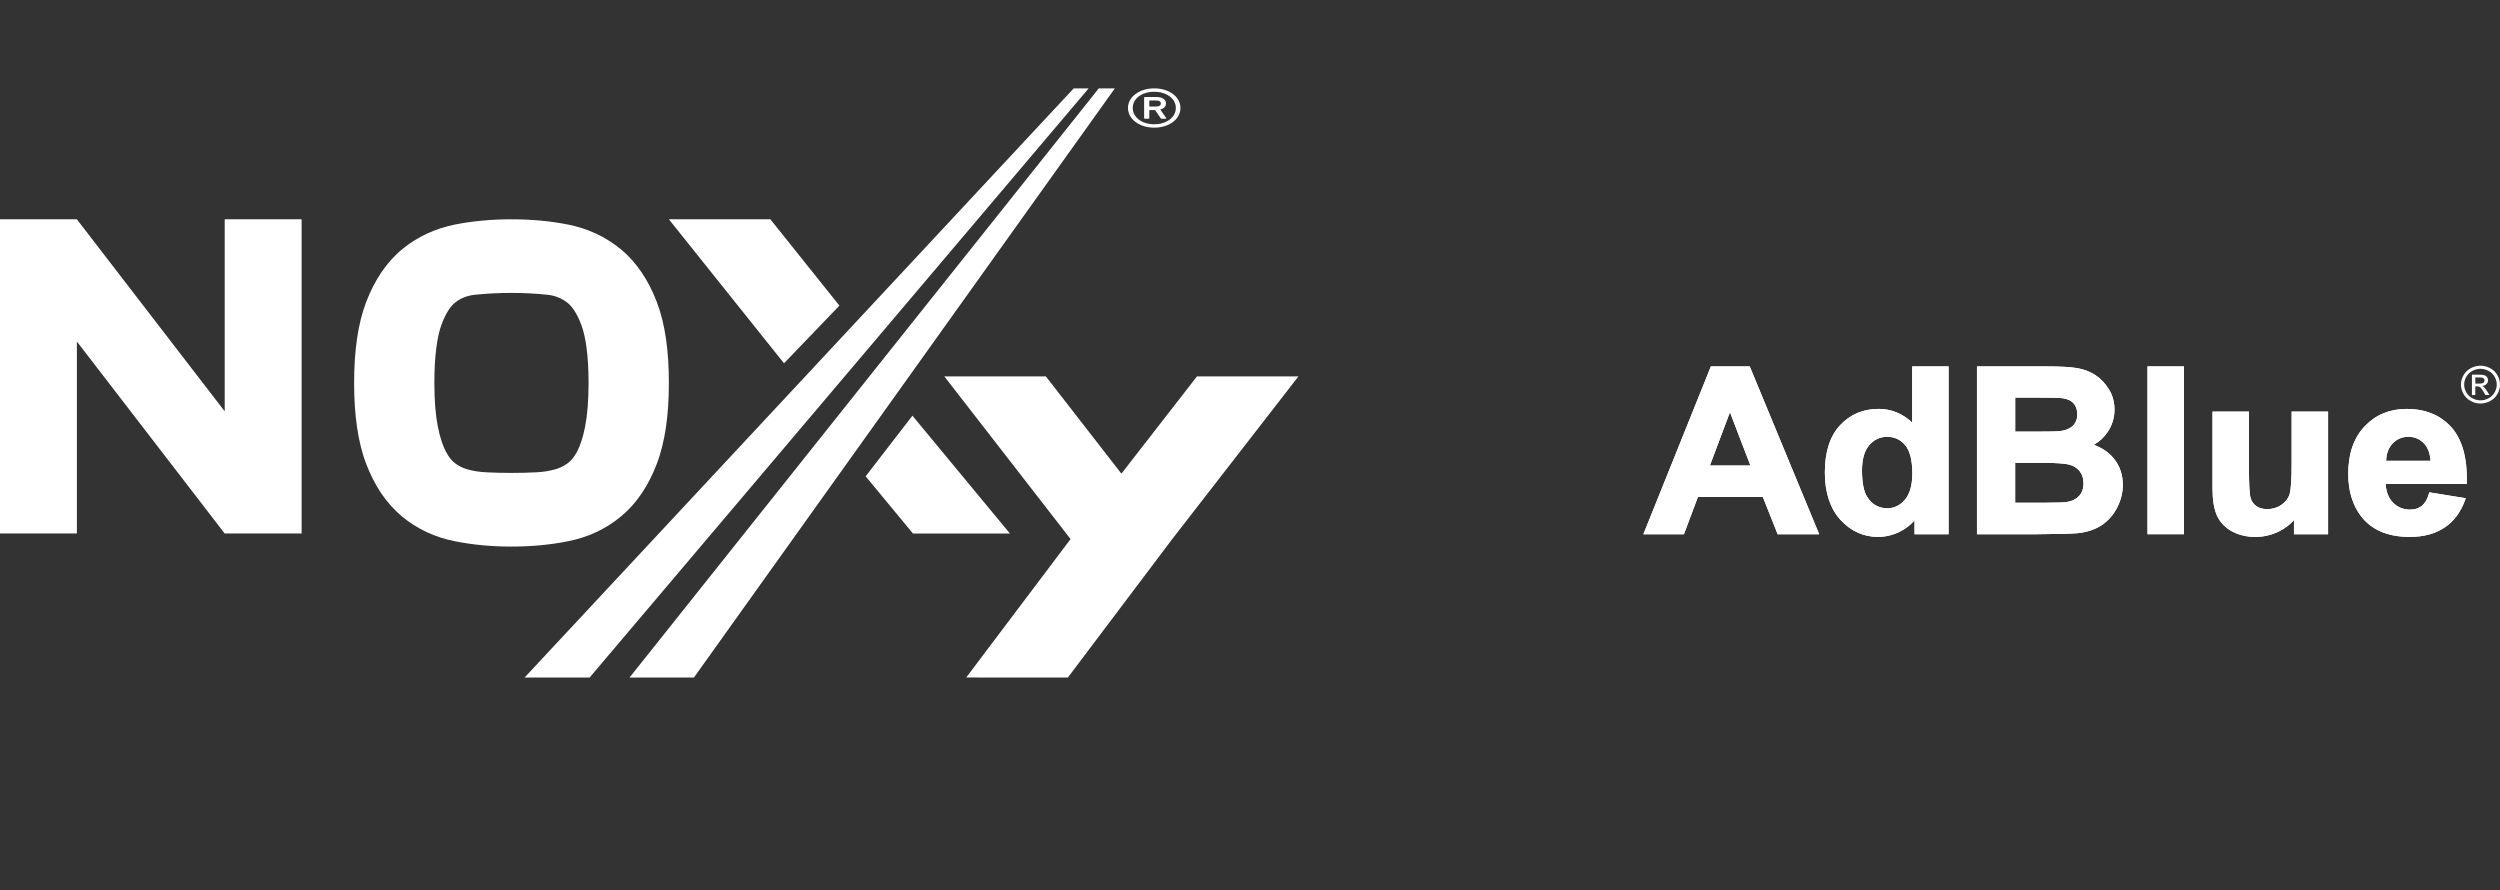 <?xml version="1.0" encoding="utf-8"?>
<!-- Generator: Adobe Illustrator 16.0.0, SVG Export Plug-In . SVG Version: 6.00 Build 0)  -->
<!DOCTYPE svg PUBLIC "-//W3C//DTD SVG 1.1//EN" "http://www.w3.org/Graphics/SVG/1.1/DTD/svg11.dtd">
<svg version="1.1" id="Layer_1" xmlns="http://www.w3.org/2000/svg" xmlns:xlink="http://www.w3.org/1999/xlink" x="0px" y="0px"
	 width="185.34px" height="66px" viewBox="23.039 0 185.34 66" enable-background="new 23.039 0 185.34 66" xml:space="preserve">
<rect x="23.039" y="0" width="185.34" height="66" fill="#333333" stroke="none"/>
<g>
	<path fill="#FFFFFF" d="M157.688,39.464h-2.758l-1.098-2.763h-5.02l-1.035,2.763h-2.689l4.891-12.156h2.682L157.688,39.464z
		 M153.02,34.654l-1.73-4.511l-1.695,4.511H153.02z"/>
	<path fill="#FFFFFF" d="M149.805,34.512h3.002l-1.517-3.953L149.805,34.512z M153.232,34.798h-3.851l1.905-5.069L153.232,34.798z
		 M155.031,39.32h2.437l-4.909-11.869h-2.478l-4.776,11.869h2.369l1.036-2.764h5.224L155.031,39.32z M157.906,39.606h-3.078
		l-1.1-2.762h-4.813l-1.035,2.762h-3.008l5.004-12.441h2.883L157.906,39.606z"/>
	<path fill="#FFFFFF" d="M157.688,39.464h-2.758l-1.098-2.763h-5.02l-1.035,2.763h-2.689l4.891-12.156h2.682L157.688,39.464z
		 M153.02,34.654l-1.73-4.511l-1.695,4.511H153.02z"/>
	<path fill="#FFFFFF" d="M149.805,34.512h3.002l-1.517-3.953L149.805,34.512z M153.232,34.798h-3.851l1.905-5.069L153.232,34.798z
		 M155.031,39.32h2.437l-4.909-11.869h-2.478l-4.776,11.869h2.369l1.036-2.764h5.224L155.031,39.32z M157.906,39.606h-3.078
		l-1.1-2.762h-4.813l-1.035,2.762h-3.008l5.004-12.441h2.883L157.906,39.606z"/>
	<path fill="#FFFFFF" d="M167.354,39.463h-2.231V38.17c-0.372,0.504-0.81,0.878-1.317,1.124c-0.505,0.245-1.014,0.368-1.527,0.368
		c-1.047,0-1.94-0.407-2.686-1.223c-0.742-0.815-1.117-1.953-1.117-3.41c0-1.495,0.363-2.63,1.086-3.405
		c0.726-0.775,1.645-1.167,2.752-1.167c1.015,0,1.894,0.411,2.637,1.23v-4.379h2.404V39.463z M160.934,34.871
		c0,0.938,0.135,1.617,0.403,2.039c0.386,0.607,0.929,0.912,1.625,0.912c0.554,0,1.024-0.229,1.414-0.684
		c0.386-0.457,0.581-1.139,0.581-2.045c0-1.01-0.189-1.74-0.564-2.185c-0.375-0.444-0.858-0.668-1.449-0.668
		c-0.569,0-1.047,0.222-1.432,0.661C161.126,33.339,160.934,33.996,160.934,34.871z"/>
	<path fill="#FFFFFF" d="M162.943,32.385c-0.526,0-0.959,0.2-1.319,0.609c-0.36,0.41-0.543,1.041-0.543,1.875
		c0,0.908,0.128,1.571,0.381,1.966c0.36,0.567,0.853,0.844,1.499,0.844c0.512,0,0.938-0.208,1.301-0.632
		c0.363-0.43,0.549-1.087,0.549-1.953c0-0.973-0.18-1.677-0.531-2.094C163.928,32.586,163.491,32.385,162.943,32.385z
		 M162.961,37.965c-0.749,0-1.338-0.33-1.751-0.979c-0.285-0.449-0.425-1.141-0.425-2.117c0-0.904,0.206-1.599,0.613-2.063
		c0.414-0.471,0.935-0.709,1.545-0.709c0.633,0,1.16,0.242,1.565,0.719c0.396,0.473,0.599,1.237,0.599,2.277
		c0,0.934-0.209,1.652-0.616,2.135C164.072,37.719,163.559,37.965,162.961,37.965z M162.313,30.602
		c-1.059,0-1.947,0.376-2.641,1.119c-0.697,0.745-1.049,1.858-1.049,3.308c0,1.414,0.363,2.53,1.079,3.315
		c0.713,0.779,1.579,1.174,2.575,1.174c0.488,0,0.98-0.118,1.463-0.354c0.482-0.234,0.908-0.598,1.262-1.077l0.27-0.364v1.597h1.936
		V27.451h-2.109v4.616l-0.259-0.286C164.127,30.998,163.277,30.602,162.313,30.602z M162.275,39.805
		c-1.084,0-2.023-0.427-2.795-1.27c-0.766-0.842-1.154-2.021-1.154-3.507c0-1.523,0.378-2.702,1.125-3.5
		c0.752-0.805,1.715-1.214,2.859-1.214c0.939,0,1.775,0.341,2.49,1.014v-4.163h2.7v12.443h-2.526v-1.023
		c-0.324,0.357-0.692,0.639-1.102,0.839C163.35,39.677,162.813,39.805,162.275,39.805z"/>
	<path fill="#FFFFFF" d="M167.354,39.463h-2.231V38.17c-0.372,0.504-0.81,0.878-1.317,1.124c-0.505,0.245-1.014,0.368-1.527,0.368
		c-1.047,0-1.94-0.407-2.686-1.223c-0.742-0.815-1.117-1.953-1.117-3.41c0-1.495,0.363-2.63,1.086-3.405
		c0.726-0.775,1.645-1.167,2.752-1.167c1.015,0,1.894,0.411,2.637,1.23v-4.379h2.404V39.463z M160.934,34.871
		c0,0.938,0.135,1.617,0.403,2.039c0.386,0.607,0.929,0.912,1.625,0.912c0.554,0,1.024-0.229,1.414-0.684
		c0.386-0.457,0.581-1.139,0.581-2.045c0-1.01-0.189-1.74-0.564-2.185c-0.375-0.444-0.858-0.668-1.449-0.668
		c-0.569,0-1.047,0.222-1.432,0.661C161.126,33.339,160.934,33.996,160.934,34.871z"/>
	<path fill="#FFFFFF" d="M162.943,32.385c-0.526,0-0.959,0.2-1.319,0.609c-0.36,0.41-0.543,1.041-0.543,1.875
		c0,0.908,0.128,1.571,0.381,1.966c0.36,0.567,0.853,0.844,1.499,0.844c0.512,0,0.938-0.208,1.301-0.632
		c0.363-0.43,0.549-1.087,0.549-1.953c0-0.973-0.18-1.677-0.531-2.094C163.928,32.586,163.491,32.385,162.943,32.385z
		 M162.961,37.965c-0.749,0-1.338-0.33-1.751-0.979c-0.285-0.449-0.425-1.141-0.425-2.117c0-0.904,0.206-1.599,0.613-2.063
		c0.414-0.471,0.935-0.709,1.545-0.709c0.633,0,1.16,0.242,1.565,0.719c0.396,0.473,0.599,1.237,0.599,2.277
		c0,0.934-0.209,1.652-0.616,2.135C164.072,37.719,163.559,37.965,162.961,37.965z M162.313,30.602
		c-1.059,0-1.947,0.376-2.641,1.119c-0.697,0.745-1.049,1.858-1.049,3.308c0,1.414,0.363,2.53,1.079,3.315
		c0.713,0.779,1.579,1.174,2.575,1.174c0.488,0,0.98-0.118,1.463-0.354c0.482-0.234,0.908-0.598,1.262-1.077l0.27-0.364v1.597h1.936
		V27.451h-2.109v4.616l-0.259-0.286C164.127,30.998,163.277,30.602,162.313,30.602z M162.275,39.805
		c-1.084,0-2.023-0.427-2.795-1.27c-0.766-0.842-1.154-2.021-1.154-3.507c0-1.523,0.378-2.702,1.125-3.5
		c0.752-0.805,1.715-1.214,2.859-1.214c0.939,0,1.775,0.341,2.49,1.014v-4.163h2.7v12.443h-2.526v-1.023
		c-0.324,0.357-0.692,0.639-1.102,0.839C163.35,39.677,162.813,39.805,162.275,39.805z"/>
	<path fill="#FFFFFF" d="M169.752,27.307h5.02c0.992,0,1.735,0.04,2.224,0.122c0.487,0.08,0.924,0.246,1.31,0.501
		c0.385,0.255,0.705,0.592,0.961,1.015c0.258,0.422,0.387,0.898,0.387,1.421c0,0.569-0.159,1.092-0.475,1.569
		c-0.318,0.475-0.748,0.831-1.289,1.069c0.762,0.215,1.354,0.584,1.764,1.101c0.412,0.521,0.617,1.132,0.617,1.834
		c0,0.553-0.131,1.09-0.397,1.614c-0.267,0.521-0.63,0.938-1.088,1.248c-0.459,0.313-1.026,0.505-1.702,0.579
		c-0.42,0.042-1.441,0.07-3.059,0.081h-4.272L169.752,27.307z M172.288,29.331v2.811h1.662c0.987,0,1.603-0.014,1.84-0.042
		c0.435-0.049,0.776-0.193,1.024-0.434c0.248-0.241,0.369-0.557,0.369-0.951c0-0.376-0.104-0.682-0.316-0.917
		c-0.217-0.235-0.535-0.376-0.956-0.425c-0.252-0.028-0.974-0.042-2.167-0.042H172.288z M172.288,34.166v3.249h2.344
		c0.916,0,1.495-0.024,1.741-0.074c0.376-0.065,0.684-0.229,0.92-0.483c0.236-0.258,0.357-0.604,0.357-1.033
		c0-0.365-0.094-0.674-0.276-0.928c-0.185-0.256-0.446-0.442-0.792-0.558c-0.344-0.116-1.096-0.173-2.248-0.173H172.288
		L172.288,34.166z"/>
	<path fill="#FFFFFF" d="M172.438,31.999h1.513c0.976,0,1.589-0.014,1.823-0.042c0.397-0.044,0.713-0.177,0.937-0.393
		c0.22-0.213,0.328-0.491,0.328-0.849c0-0.345-0.093-0.614-0.283-0.822c-0.19-0.207-0.479-0.334-0.86-0.377
		c-0.242-0.026-0.965-0.041-2.149-0.041h-1.308V31.999z M173.95,32.285h-1.81v-3.097h1.604c1.213,0,1.927,0.014,2.185,0.044
		c0.455,0.051,0.809,0.209,1.049,0.47c0.234,0.26,0.354,0.601,0.354,1.013c0,0.432-0.137,0.786-0.413,1.052
		c-0.272,0.263-0.646,0.423-1.112,0.474C175.561,32.271,174.951,32.285,173.95,32.285z M172.438,37.271h2.196
		c0.919,0,1.478-0.023,1.708-0.07c0.344-0.061,0.625-0.207,0.84-0.44c0.213-0.229,0.319-0.545,0.319-0.935
		c0-0.332-0.083-0.617-0.25-0.848c-0.164-0.23-0.405-0.4-0.717-0.504c-0.324-0.109-1.063-0.166-2.201-0.166h-1.897v2.963H172.438z
		 M174.634,37.559h-2.493v-3.537h2.192c1.187,0,1.938,0.06,2.298,0.181c0.371,0.127,0.662,0.331,0.864,0.612
		c0.2,0.28,0.301,0.619,0.301,1.011c0,0.462-0.131,0.843-0.394,1.127c-0.26,0.282-0.598,0.461-1.004,0.53
		C176.15,37.533,175.586,37.559,174.634,37.559z M169.9,39.32h4.125c1.566-0.01,2.619-0.039,3.041-0.081
		c0.646-0.07,1.197-0.258,1.634-0.553c0.434-0.295,0.782-0.697,1.038-1.196c0.255-0.5,0.384-1.022,0.384-1.55
		c0-0.669-0.198-1.257-0.587-1.749c-0.389-0.49-0.957-0.844-1.686-1.048l-0.385-0.109l0.364-0.16
		c0.512-0.226,0.923-0.569,1.226-1.018c0.299-0.45,0.449-0.951,0.449-1.491c0-0.497-0.123-0.95-0.365-1.348
		c-0.248-0.409-0.547-0.727-0.916-0.97c-0.367-0.243-0.789-0.403-1.252-0.479c-0.471-0.079-1.211-0.119-2.199-0.119H169.9V39.32z
		 M174.025,39.606h-4.422V27.165h5.168c1.019,0,1.754,0.041,2.248,0.124c0.506,0.083,0.967,0.258,1.369,0.522
		c0.399,0.266,0.738,0.623,1.004,1.063c0.271,0.442,0.407,0.944,0.407,1.493c0,0.596-0.168,1.149-0.497,1.646
		c-0.269,0.401-0.615,0.725-1.035,0.963c0.633,0.232,1.137,0.582,1.502,1.042c0.431,0.543,0.647,1.189,0.647,1.924
		c0,0.571-0.138,1.136-0.413,1.676c-0.277,0.543-0.66,0.982-1.136,1.305c-0.478,0.323-1.074,0.526-1.771,0.602
		C176.659,39.567,175.625,39.596,174.025,39.606z"/>
	<path fill="#FFFFFF" d="M169.752,27.307h5.02c0.992,0,1.735,0.04,2.224,0.122c0.487,0.08,0.924,0.246,1.31,0.501
		c0.385,0.255,0.705,0.592,0.961,1.015c0.258,0.422,0.387,0.898,0.387,1.421c0,0.569-0.159,1.092-0.475,1.569
		c-0.318,0.475-0.748,0.831-1.289,1.069c0.762,0.215,1.354,0.584,1.764,1.101c0.412,0.521,0.617,1.132,0.617,1.834
		c0,0.553-0.131,1.09-0.397,1.614c-0.267,0.521-0.63,0.938-1.088,1.248c-0.459,0.313-1.026,0.505-1.702,0.579
		c-0.42,0.042-1.441,0.07-3.059,0.081h-4.272L169.752,27.307z M172.288,29.331v2.811h1.662c0.987,0,1.603-0.014,1.84-0.042
		c0.435-0.049,0.776-0.193,1.024-0.434c0.248-0.241,0.369-0.557,0.369-0.951c0-0.376-0.104-0.682-0.316-0.917
		c-0.217-0.235-0.535-0.376-0.956-0.425c-0.252-0.028-0.974-0.042-2.167-0.042H172.288z M172.288,34.166v3.249h2.344
		c0.916,0,1.495-0.024,1.741-0.074c0.376-0.065,0.684-0.229,0.92-0.483c0.236-0.258,0.357-0.604,0.357-1.033
		c0-0.365-0.094-0.674-0.276-0.928c-0.185-0.256-0.446-0.442-0.792-0.558c-0.344-0.116-1.096-0.173-2.248-0.173H172.288
		L172.288,34.166z"/>
	<path fill="#FFFFFF" d="M172.438,31.999h1.513c0.976,0,1.589-0.014,1.823-0.042c0.397-0.044,0.713-0.177,0.937-0.393
		c0.22-0.213,0.328-0.491,0.328-0.849c0-0.345-0.093-0.614-0.283-0.822c-0.19-0.207-0.479-0.334-0.86-0.377
		c-0.242-0.026-0.965-0.041-2.149-0.041h-1.308V31.999z M173.95,32.285h-1.81v-3.097h1.604c1.213,0,1.927,0.014,2.185,0.044
		c0.455,0.051,0.809,0.209,1.049,0.47c0.234,0.26,0.354,0.601,0.354,1.013c0,0.432-0.137,0.786-0.413,1.052
		c-0.272,0.263-0.646,0.423-1.112,0.474C175.561,32.271,174.951,32.285,173.95,32.285z M172.438,37.271h2.196
		c0.919,0,1.478-0.023,1.708-0.07c0.344-0.061,0.625-0.207,0.84-0.44c0.213-0.229,0.319-0.545,0.319-0.935
		c0-0.332-0.083-0.617-0.25-0.848c-0.164-0.23-0.405-0.4-0.717-0.504c-0.324-0.109-1.063-0.166-2.201-0.166h-1.897v2.963H172.438z
		 M174.634,37.559h-2.493v-3.537h2.192c1.187,0,1.938,0.06,2.298,0.181c0.371,0.127,0.662,0.331,0.864,0.612
		c0.2,0.28,0.301,0.619,0.301,1.011c0,0.462-0.131,0.843-0.394,1.127c-0.26,0.282-0.598,0.461-1.004,0.53
		C176.15,37.533,175.586,37.559,174.634,37.559z M169.9,39.32h4.125c1.566-0.01,2.619-0.039,3.041-0.081
		c0.646-0.07,1.197-0.258,1.634-0.553c0.434-0.295,0.782-0.697,1.038-1.196c0.255-0.5,0.384-1.022,0.384-1.55
		c0-0.669-0.198-1.257-0.587-1.749c-0.389-0.49-0.957-0.844-1.686-1.048l-0.385-0.109l0.364-0.16
		c0.512-0.226,0.923-0.569,1.226-1.018c0.299-0.45,0.449-0.951,0.449-1.491c0-0.497-0.123-0.95-0.365-1.348
		c-0.248-0.409-0.547-0.727-0.916-0.97c-0.367-0.243-0.789-0.403-1.252-0.479c-0.471-0.079-1.211-0.119-2.199-0.119H169.9V39.32z
		 M174.025,39.606h-4.422V27.165h5.168c1.019,0,1.754,0.041,2.248,0.124c0.506,0.083,0.967,0.258,1.369,0.522
		c0.399,0.266,0.738,0.623,1.004,1.063c0.271,0.442,0.407,0.944,0.407,1.493c0,0.596-0.168,1.149-0.497,1.646
		c-0.269,0.401-0.615,0.725-1.035,0.963c0.633,0.232,1.137,0.582,1.502,1.042c0.431,0.543,0.647,1.189,0.647,1.924
		c0,0.571-0.138,1.136-0.413,1.676c-0.277,0.543-0.66,0.982-1.136,1.305c-0.478,0.323-1.074,0.526-1.771,0.602
		C176.659,39.567,175.625,39.596,174.025,39.606z"/>
	<path fill="#FFFFFF" d="M184.799,27.307h-2.404v12.156h2.404V27.307z"/>
	<path fill="#FFFFFF" d="M182.542,39.32h2.11V27.452h-2.11V39.32z M184.947,39.605h-2.701V27.164h2.701V39.605z"/>
	<path fill="#FFFFFF" d="M184.799,27.307h-2.404v12.156h2.404V27.307z"/>
	<path fill="#FFFFFF" d="M182.542,39.32h2.11V27.452h-2.11V39.32z M184.947,39.605h-2.701V27.164h2.701V39.605z"/>
	<path fill="#FFFFFF" d="M193.253,39.463v-1.318c-0.333,0.47-0.769,0.84-1.306,1.113c-0.541,0.268-1.11,0.404-1.709,0.404
		c-0.613,0-1.159-0.131-1.645-0.389c-0.484-0.26-0.836-0.625-1.055-1.095c-0.217-0.47-0.324-1.122-0.324-1.95v-5.57h2.404v4.045
		c0,1.24,0.045,1.998,0.136,2.278c0.088,0.277,0.248,0.499,0.481,0.663c0.234,0.164,0.533,0.244,0.893,0.244
		c0.411,0,0.779-0.108,1.104-0.326c0.324-0.221,0.547-0.49,0.668-0.813c0.119-0.326,0.181-1.119,0.181-2.378v-3.713h2.405v8.804
		H193.253L193.253,39.463z"/>
	<path fill="#FFFFFF" d="M187.363,30.801v5.426c0,0.806,0.104,1.442,0.311,1.892c0.206,0.439,0.539,0.785,0.992,1.029
		c0.463,0.244,0.992,0.369,1.572,0.369c0.57,0,1.123-0.131,1.641-0.389c0.514-0.26,0.936-0.617,1.253-1.065l0.271-0.38v1.637h1.937
		v-8.52h-2.11v3.57c0,1.287-0.062,2.08-0.188,2.427c-0.129,0.347-0.372,0.644-0.722,0.88c-0.348,0.235-0.748,0.353-1.189,0.353
		c-0.393,0-0.722-0.091-0.979-0.271c-0.26-0.182-0.439-0.43-0.537-0.736c-0.094-0.293-0.141-1.053-0.141-2.32v-3.902H187.363z
		 M190.236,39.806c-0.629,0-1.207-0.138-1.713-0.405c-0.51-0.275-0.887-0.665-1.121-1.163c-0.223-0.487-0.336-1.163-0.336-2.01
		v-5.712h2.701v4.188c0,1.221,0.043,1.973,0.129,2.236c0.078,0.249,0.217,0.439,0.428,0.588c0.203,0.145,0.475,0.216,0.804,0.216
		c0.381,0,0.724-0.101,1.021-0.3c0.303-0.205,0.502-0.449,0.611-0.742c0.115-0.31,0.172-1.094,0.172-2.33v-3.855h2.702v9.092h-2.53
		v-1.045c-0.301,0.332-0.666,0.609-1.09,0.822C191.453,39.664,190.855,39.806,190.236,39.806z"/>
	<path fill="#FFFFFF" d="M193.253,39.463v-1.318c-0.333,0.47-0.769,0.84-1.306,1.113c-0.541,0.268-1.11,0.404-1.709,0.404
		c-0.613,0-1.159-0.131-1.645-0.389c-0.484-0.26-0.836-0.625-1.055-1.095c-0.217-0.47-0.324-1.122-0.324-1.95v-5.57h2.404v4.045
		c0,1.24,0.045,1.998,0.136,2.278c0.088,0.277,0.248,0.499,0.481,0.663c0.234,0.164,0.533,0.244,0.893,0.244
		c0.411,0,0.779-0.108,1.104-0.326c0.324-0.221,0.547-0.49,0.668-0.813c0.119-0.326,0.181-1.119,0.181-2.378v-3.713h2.405v8.804
		H193.253L193.253,39.463z"/>
	<path fill="#FFFFFF" d="M187.363,30.801v5.426c0,0.806,0.104,1.442,0.311,1.892c0.206,0.439,0.539,0.785,0.992,1.029
		c0.463,0.244,0.992,0.369,1.572,0.369c0.57,0,1.123-0.131,1.641-0.389c0.514-0.26,0.936-0.617,1.253-1.065l0.271-0.38v1.637h1.937
		v-8.52h-2.11v3.57c0,1.287-0.062,2.08-0.188,2.427c-0.129,0.347-0.372,0.644-0.722,0.88c-0.348,0.235-0.748,0.353-1.189,0.353
		c-0.393,0-0.722-0.091-0.979-0.271c-0.26-0.182-0.439-0.43-0.537-0.736c-0.094-0.293-0.141-1.053-0.141-2.32v-3.902H187.363z
		 M190.236,39.806c-0.629,0-1.207-0.138-1.713-0.405c-0.51-0.275-0.887-0.665-1.121-1.163c-0.223-0.487-0.336-1.163-0.336-2.01
		v-5.712h2.701v4.188c0,1.221,0.043,1.973,0.129,2.236c0.078,0.249,0.217,0.439,0.428,0.588c0.203,0.145,0.475,0.216,0.804,0.216
		c0.381,0,0.724-0.101,1.021-0.3c0.303-0.205,0.502-0.449,0.611-0.742c0.115-0.31,0.172-1.094,0.172-2.33v-3.855h2.702v9.092h-2.53
		v-1.045c-0.301,0.332-0.666,0.609-1.09,0.822C191.453,39.664,190.855,39.806,190.236,39.806z"/>
	<path fill="#FFFFFF" d="M203.245,36.662l2.399,0.387c-0.312,0.852-0.797,1.502-1.461,1.945c-0.664,0.447-1.498,0.666-2.498,0.666
		c-1.58,0-2.75-0.498-3.508-1.5c-0.602-0.799-0.902-1.813-0.902-3.033c0-1.46,0.395-2.602,1.184-3.43
		c0.786-0.826,1.782-1.239,2.986-1.239c1.355,0,2.422,0.433,3.205,1.299c0.779,0.866,1.156,2.19,1.121,3.976h-6.029
		c0.017,0.689,0.21,1.229,0.58,1.611c0.373,0.384,0.838,0.576,1.39,0.576c0.378,0,0.692-0.1,0.95-0.296
		C202.919,37.424,203.115,37.104,203.245,36.662z M203.382,34.307c-0.017-0.676-0.196-1.189-0.538-1.54s-0.759-0.526-1.251-0.526
		c-0.526,0-0.959,0.186-1.3,0.557c-0.343,0.369-0.512,0.872-0.507,1.508H203.382z"/>
	<path fill="#FFFFFF" d="M199.936,34.164h3.293c-0.039-0.565-0.203-1.002-0.492-1.298c-0.316-0.323-0.689-0.482-1.144-0.482
		c-0.483,0-0.872,0.167-1.19,0.511C200.111,33.208,199.956,33.635,199.936,34.164z M203.534,34.451h-3.894l-0.002-0.142
		c-0.007-0.673,0.178-1.21,0.545-1.607c0.369-0.402,0.844-0.604,1.409-0.604c0.532,0,0.99,0.192,1.358,0.571
		c0.367,0.375,0.561,0.925,0.578,1.635L203.534,34.451z M201.445,30.601c-1.155,0-2.123,0.402-2.877,1.193
		c-0.76,0.795-1.145,1.917-1.145,3.333c0,1.184,0.293,2.176,0.872,2.949c0.736,0.971,1.845,1.441,3.392,1.441
		c0.967,0,1.779-0.217,2.412-0.643c0.592-0.395,1.043-0.971,1.344-1.713l-2.094-0.338c-0.137,0.403-0.336,0.711-0.593,0.911
		c-0.286,0.22-0.637,0.329-1.045,0.329c-0.593,0-1.096-0.209-1.496-0.625c-0.394-0.404-0.603-0.977-0.62-1.703l-0.005-0.146h6.036
		c0.01-1.67-0.355-2.926-1.087-3.739C203.788,31.022,202.747,30.601,201.445,30.601z M201.686,39.805
		c-1.623,0-2.845-0.523-3.629-1.559c-0.617-0.824-0.93-1.873-0.93-3.118c0-1.491,0.412-2.679,1.225-3.528
		c0.811-0.853,1.852-1.284,3.094-1.284c1.392,0,2.507,0.453,3.316,1.347c0.803,0.89,1.192,2.261,1.16,4.074l-0.003,0.141h-6.021
		c0.037,0.584,0.217,1.043,0.535,1.369c0.34,0.354,0.771,0.533,1.278,0.533c0.345,0,0.625-0.088,0.858-0.268
		c0.234-0.182,0.412-0.48,0.533-0.889l0.035-0.123l2.704,0.437l-0.059,0.161c-0.32,0.88-0.83,1.557-1.517,2.016
		C203.586,39.572,202.717,39.805,201.686,39.805z"/>
	<path fill="#FFFFFF" d="M203.245,36.662l2.399,0.387c-0.312,0.852-0.797,1.502-1.461,1.945c-0.664,0.447-1.498,0.666-2.498,0.666
		c-1.58,0-2.75-0.498-3.508-1.5c-0.602-0.799-0.902-1.813-0.902-3.033c0-1.46,0.395-2.602,1.184-3.43
		c0.786-0.826,1.782-1.239,2.986-1.239c1.355,0,2.422,0.433,3.205,1.299c0.779,0.866,1.156,2.19,1.121,3.976h-6.029
		c0.017,0.689,0.21,1.229,0.58,1.611c0.373,0.384,0.838,0.576,1.39,0.576c0.378,0,0.692-0.1,0.95-0.296
		C202.919,37.424,203.115,37.104,203.245,36.662z M203.382,34.307c-0.017-0.676-0.196-1.189-0.538-1.54s-0.759-0.526-1.251-0.526
		c-0.526,0-0.959,0.186-1.3,0.557c-0.343,0.369-0.512,0.872-0.507,1.508H203.382z"/>
	<path fill="#FFFFFF" d="M199.936,34.164h3.293c-0.039-0.565-0.203-1.002-0.492-1.298c-0.316-0.323-0.689-0.482-1.144-0.482
		c-0.483,0-0.872,0.167-1.19,0.511C200.111,33.208,199.956,33.635,199.936,34.164z M203.534,34.451h-3.894l-0.002-0.142
		c-0.007-0.673,0.178-1.21,0.545-1.607c0.369-0.402,0.844-0.604,1.409-0.604c0.532,0,0.99,0.192,1.358,0.571
		c0.367,0.375,0.561,0.925,0.578,1.635L203.534,34.451z M201.445,30.601c-1.155,0-2.123,0.402-2.877,1.193
		c-0.76,0.795-1.145,1.917-1.145,3.333c0,1.184,0.293,2.176,0.872,2.949c0.736,0.971,1.845,1.441,3.392,1.441
		c0.967,0,1.779-0.217,2.412-0.643c0.592-0.395,1.043-0.971,1.344-1.713l-2.094-0.338c-0.137,0.403-0.336,0.711-0.593,0.911
		c-0.286,0.22-0.637,0.329-1.045,0.329c-0.593,0-1.096-0.209-1.496-0.625c-0.394-0.404-0.603-0.977-0.62-1.703l-0.005-0.146h6.036
		c0.01-1.67-0.355-2.926-1.087-3.739C203.788,31.022,202.747,30.601,201.445,30.601z M201.686,39.805
		c-1.623,0-2.845-0.523-3.629-1.559c-0.617-0.824-0.93-1.873-0.93-3.118c0-1.491,0.412-2.679,1.225-3.528
		c0.811-0.853,1.852-1.284,3.094-1.284c1.392,0,2.507,0.453,3.316,1.347c0.803,0.89,1.192,2.261,1.16,4.074l-0.003,0.141h-6.021
		c0.037,0.584,0.217,1.043,0.535,1.369c0.34,0.354,0.771,0.533,1.278,0.533c0.345,0,0.625-0.088,0.858-0.268
		c0.234-0.182,0.412-0.48,0.533-0.889l0.035-0.123l2.704,0.437l-0.059,0.161c-0.32,0.88-0.83,1.557-1.517,2.016
		C203.586,39.572,202.717,39.805,201.686,39.805z"/>
	<path fill="#FFFFFF" d="M206.932,27.111c0.243,0,0.48,0.06,0.713,0.18c0.23,0.121,0.412,0.294,0.539,0.519
		c0.131,0.224,0.195,0.458,0.195,0.704c0,0.241-0.063,0.474-0.191,0.696c-0.127,0.223-0.306,0.396-0.535,0.52
		c-0.229,0.124-0.469,0.186-0.721,0.186c-0.25,0-0.49-0.062-0.721-0.186c-0.229-0.123-0.408-0.296-0.536-0.52
		c-0.128-0.222-0.19-0.455-0.19-0.696c0-0.245,0.063-0.479,0.193-0.704c0.131-0.225,0.313-0.398,0.543-0.519
		C206.452,27.17,206.689,27.111,206.932,27.111z M206.932,27.341c-0.203,0-0.4,0.052-0.595,0.152
		c-0.192,0.101-0.343,0.245-0.45,0.432c-0.109,0.188-0.164,0.383-0.164,0.587c0,0.202,0.053,0.396,0.159,0.58
		c0.108,0.185,0.257,0.33,0.449,0.433c0.192,0.103,0.392,0.155,0.601,0.155c0.207,0,0.408-0.052,0.602-0.155
		c0.191-0.104,0.34-0.248,0.445-0.433c0.105-0.185,0.16-0.378,0.16-0.58c0-0.204-0.055-0.399-0.162-0.587
		c-0.109-0.188-0.259-0.332-0.453-0.432C207.332,27.394,207.133,27.341,206.932,27.341z M206.297,29.287v-1.509h0.535
		c0.182,0,0.314,0.014,0.396,0.042s0.147,0.077,0.196,0.146c0.05,0.069,0.072,0.144,0.072,0.221c0,0.111-0.041,0.207-0.122,0.289
		s-0.189,0.126-0.324,0.137c0.057,0.022,0.1,0.049,0.133,0.08c0.063,0.059,0.139,0.159,0.231,0.299l0.188,0.294h-0.306l-0.139-0.238
		c-0.108-0.187-0.194-0.303-0.263-0.35c-0.045-0.035-0.113-0.052-0.201-0.052h-0.146v0.64L206.297,29.287z M206.549,28.439h0.305
		c0.146,0,0.244-0.021,0.299-0.064c0.053-0.042,0.078-0.097,0.078-0.167c0-0.045-0.013-0.085-0.037-0.121
		c-0.026-0.034-0.063-0.061-0.107-0.079s-0.129-0.025-0.252-0.025h-0.285"/>
</g>
<g>
	<path fill="#FFFFFF" d="M72.413,25.116c-0.146-1.001-0.369-1.918-0.69-2.753c-0.303-0.786-0.67-1.509-1.111-2.162
		c-0.44-0.651-0.956-1.234-1.544-1.72l-0.003-0.003c-0.562-0.461-1.178-0.849-1.835-1.156c-0.658-0.306-1.357-0.529-2.083-0.676
		l-0.004-0.001c-1.321-0.261-2.716-0.387-4.185-0.387c-1.467,0-2.864,0.126-4.183,0.387h0.002l-0.006,0.001
		c-0.726,0.146-1.425,0.37-2.082,0.676s-1.273,0.694-1.835,1.155l-0.004,0.004l-0.002,0.001c-0.587,0.485-1.103,1.067-1.543,1.719
		c-0.441,0.653-0.807,1.375-1.109,2.162c-0.322,0.834-0.545,1.751-0.69,2.753c-0.145,1.001-0.214,2.091-0.214,3.273
		c0,1.182,0.068,2.271,0.214,3.273s0.369,1.917,0.69,2.753c0.302,0.786,0.668,1.51,1.11,2.162c0.441,0.652,0.957,1.232,1.544,1.719
		l0.001,0.002c0.563,0.463,1.18,0.853,1.837,1.158c0.659,0.307,1.358,0.529,2.086,0.672c1.316,0.264,2.713,0.393,4.183,0.393
		c1.471,0,2.866-0.129,4.185-0.393c0.728-0.144,1.427-0.365,2.087-0.672c0.658-0.306,1.275-0.696,1.837-1.16h0.001
		c0.588-0.486,1.104-1.066,1.544-1.719c0.441-0.651,0.808-1.376,1.11-2.162c0.322-0.835,0.544-1.752,0.691-2.753
		c0.146-1.001,0.214-2.091,0.214-3.273C72.627,27.207,72.559,26.117,72.413,25.116z M55.755,24.11c0.17-0.47,0.354-0.84,0.534-1.117
		c0.181-0.275,0.355-0.458,0.514-0.58l0.003-0.002c0.209-0.162,0.424-0.283,0.661-0.375c0.238-0.093,0.5-0.156,0.804-0.187h0.004
		h0.006c0.844-0.089,1.735-0.133,2.677-0.133c0.92,0,1.795,0.044,2.63,0.133h0.004h0.007c0.296,0.031,0.556,0.092,0.796,0.187
		c0.241,0.095,0.462,0.217,0.681,0.384c0.166,0.125,0.344,0.31,0.528,0.588c0.185,0.276,0.374,0.646,0.544,1.114l0,0.001
		c0.151,0.404,0.288,0.975,0.38,1.691c0.093,0.717,0.145,1.579,0.145,2.575c0,1.329-0.094,2.415-0.253,3.228
		c-0.167,0.844-0.39,1.479-0.606,1.878c-0.115,0.215-0.23,0.385-0.346,0.522c-0.113,0.137-0.223,0.236-0.335,0.32
		c-0.303,0.222-0.608,0.367-0.953,0.463h-0.006h-0.002c-0.417,0.117-0.876,0.191-1.381,0.215H62.79h-0.004
		c-0.595,0.031-1.206,0.045-1.828,0.045c-0.643,0-1.263-0.014-1.858-0.045h-0.004h-0.003c-0.507-0.023-0.963-0.098-1.379-0.213
		l-0.005-0.002h-0.003c-0.344-0.096-0.637-0.238-0.924-0.451c-0.108-0.082-0.218-0.186-0.333-0.323
		c-0.114-0.14-0.23-0.312-0.347-0.53c-0.216-0.403-0.441-1.037-0.606-1.881c-0.162-0.81-0.255-1.896-0.255-3.226
		c0-0.997,0.05-1.861,0.143-2.58C55.474,25.09,55.608,24.518,55.755,24.11z M56.789,34.354l-0.004-0.002h-0.001L56.789,34.354z"/>
	<path fill="#FFFFFF" d="M111.779,27.904l-5.602,7.209l-0.002,0.001l-5.601-7.21h-7.527l9.36,12.061l-7.737,10.262h0.824v0.002
		h4.857h1.856l7.737-10.264l9.357-12.061H111.779z"/>
	<path fill="#FFFFFF" d="M39.698,16.257v14.238L28.739,16.26v-0.003h-0.001h-5.699h-0.004v1.65l0.004,0.005v21.638h5.7V25.32
		l10.957,14.231h0.002h5.7H45.4V16.257H39.698z"/>
	<path fill="#FFFFFF" d="M104.499,6.552L69.71,50.229h4.773l31.206-43.677H104.499z"/>
	<path fill="#FFFFFF" d="M103.745,6.552h-1.106L61.931,50.229h4.821L103.745,6.552z"/>
	<path fill="#FFFFFF" d="M80.151,16.257h-7.524l8.535,10.676l4.107-4.276L80.151,16.257z"/>
	<path fill="#FFFFFF" d="M90.722,39.552h7.189l-7.229-8.735l-3.467,4.496L90.722,39.552z"/>
	<path fill="#FFFFFF" d="M106.662,8.002c0-0.817,0.85-1.451,1.947-1.451c1.113,0,1.943,0.633,1.943,1.451
		c0,0.832-0.83,1.461-1.943,1.461C107.512,9.463,106.662,8.834,106.662,8.002z M110.211,8.002c0-0.691-0.688-1.199-1.602-1.199
		s-1.594,0.507-1.594,1.199c0,0.693,0.68,1.21,1.594,1.21S110.211,8.696,110.211,8.002z M107.928,8.802
		c-0.039,0-0.068-0.017-0.068-0.053V7.246c0-0.038,0.029-0.055,0.068-0.055h0.814c0.47,0,0.738,0.177,0.738,0.477
		c0,0.223-0.162,0.383-0.426,0.45l0.441,0.633c0.02,0.031,0,0.052-0.041,0.052h-0.285c-0.038,0-0.07-0.017-0.089-0.052l-0.409-0.593
		h-0.395c-0.018,0-0.033,0.007-0.033,0.031V8.75c0,0.036-0.031,0.052-0.069,0.052H107.928z M109.1,7.667
		c0-0.143-0.115-0.218-0.357-0.218h-0.465c-0.018,0-0.033,0.011-0.033,0.029v0.389c0,0.015,0.015,0.029,0.033,0.029h0.465
		C108.984,7.896,109.1,7.815,109.1,7.667z"/>
</g>
</svg>
